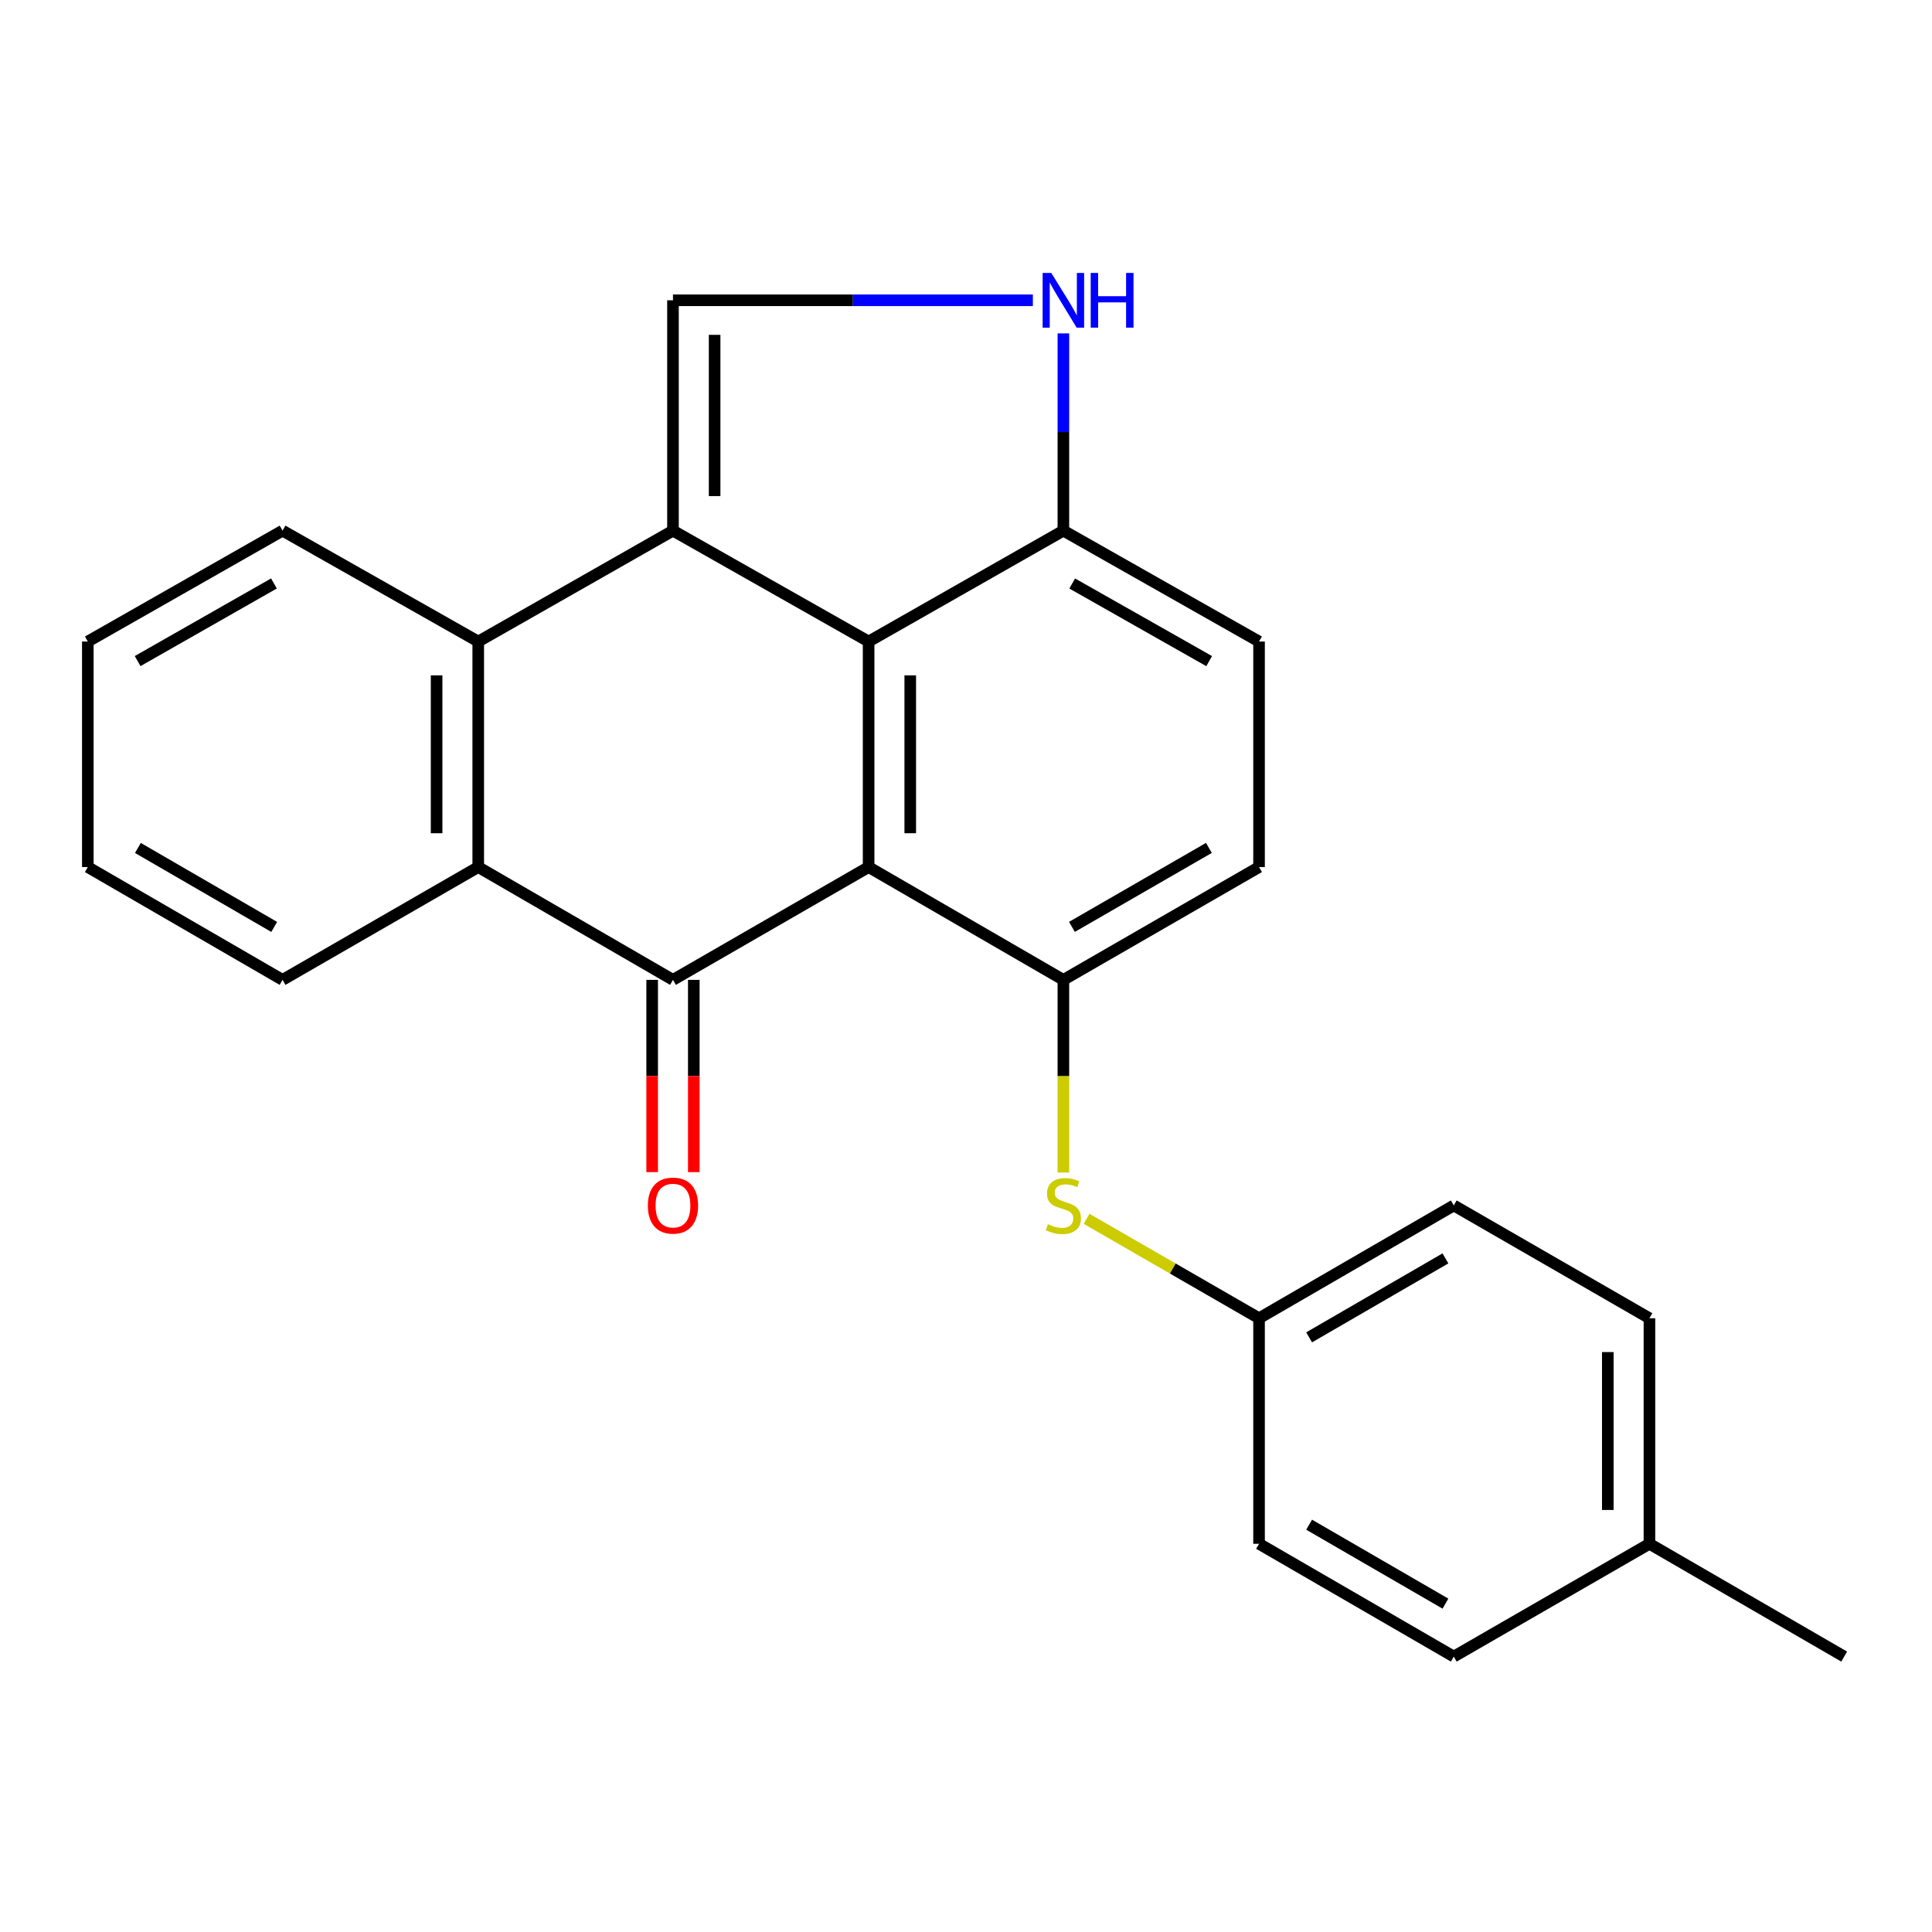<?xml version='1.0' encoding='iso-8859-1'?>
<svg version='1.1' baseProfile='full'
              xmlns='http://www.w3.org/2000/svg'
                      xmlns:rdkit='http://www.rdkit.org/xml'
                      xmlns:xlink='http://www.w3.org/1999/xlink'
                  xml:space='preserve'
width='1000px' height='1000px' viewBox='0 0 1000 1000'>
<!-- END OF HEADER -->
<rect style='opacity:1.0;fill:#FFFFFF;stroke:none' width='1000' height='1000' x='0' y='0'> </rect>
<path class='bond-1' d='M 348.333,274.662 L 449.596,332.058' style='fill:none;fill-rule:evenodd;stroke:#000000;stroke-width:6px;stroke-linecap:butt;stroke-linejoin:miter;stroke-opacity:1' />
<path class='bond-3' d='M 348.333,274.662 L 247.537,332.058' style='fill:none;fill-rule:evenodd;stroke:#000000;stroke-width:6px;stroke-linecap:butt;stroke-linejoin:miter;stroke-opacity:1' />
<path class='bond-6' d='M 348.333,274.662 L 348.333,155.429' style='fill:none;fill-rule:evenodd;stroke:#000000;stroke-width:6px;stroke-linecap:butt;stroke-linejoin:miter;stroke-opacity:1' />
<path class='bond-6' d='M 369.884,256.777 L 369.884,173.314' style='fill:none;fill-rule:evenodd;stroke:#000000;stroke-width:6px;stroke-linecap:butt;stroke-linejoin:miter;stroke-opacity:1' />
<path class='bond-0' d='M 449.596,448.789 L 449.596,332.058' style='fill:none;fill-rule:evenodd;stroke:#000000;stroke-width:6px;stroke-linecap:butt;stroke-linejoin:miter;stroke-opacity:1' />
<path class='bond-0' d='M 471.146,431.279 L 471.146,349.568' style='fill:none;fill-rule:evenodd;stroke:#000000;stroke-width:6px;stroke-linecap:butt;stroke-linejoin:miter;stroke-opacity:1' />
<path class='bond-5' d='M 449.596,448.789 L 550.404,507.179' style='fill:none;fill-rule:evenodd;stroke:#000000;stroke-width:6px;stroke-linecap:butt;stroke-linejoin:miter;stroke-opacity:1' />
<path class='bond-25' d='M 449.596,448.789 L 348.333,507.179' style='fill:none;fill-rule:evenodd;stroke:#000000;stroke-width:6px;stroke-linecap:butt;stroke-linejoin:miter;stroke-opacity:1' />
<path class='bond-8' d='M 449.596,332.058 L 550.404,274.662' style='fill:none;fill-rule:evenodd;stroke:#000000;stroke-width:6px;stroke-linecap:butt;stroke-linejoin:miter;stroke-opacity:1' />
<path class='bond-2' d='M 348.333,507.179 L 247.537,448.789' style='fill:none;fill-rule:evenodd;stroke:#000000;stroke-width:6px;stroke-linecap:butt;stroke-linejoin:miter;stroke-opacity:1' />
<path class='bond-10' d='M 337.558,507.179 L 337.558,556.937' style='fill:none;fill-rule:evenodd;stroke:#000000;stroke-width:6px;stroke-linecap:butt;stroke-linejoin:miter;stroke-opacity:1' />
<path class='bond-10' d='M 337.558,556.937 L 337.558,606.695' style='fill:none;fill-rule:evenodd;stroke:#FF0000;stroke-width:6px;stroke-linecap:butt;stroke-linejoin:miter;stroke-opacity:1' />
<path class='bond-10' d='M 359.108,507.179 L 359.108,556.937' style='fill:none;fill-rule:evenodd;stroke:#000000;stroke-width:6px;stroke-linecap:butt;stroke-linejoin:miter;stroke-opacity:1' />
<path class='bond-10' d='M 359.108,556.937 L 359.108,606.695' style='fill:none;fill-rule:evenodd;stroke:#FF0000;stroke-width:6px;stroke-linecap:butt;stroke-linejoin:miter;stroke-opacity:1' />
<path class='bond-4' d='M 247.537,332.058 L 247.537,448.789' style='fill:none;fill-rule:evenodd;stroke:#000000;stroke-width:6px;stroke-linecap:butt;stroke-linejoin:miter;stroke-opacity:1' />
<path class='bond-4' d='M 225.987,349.568 L 225.987,431.279' style='fill:none;fill-rule:evenodd;stroke:#000000;stroke-width:6px;stroke-linecap:butt;stroke-linejoin:miter;stroke-opacity:1' />
<path class='bond-15' d='M 247.537,332.058 L 146.25,274.662' style='fill:none;fill-rule:evenodd;stroke:#000000;stroke-width:6px;stroke-linecap:butt;stroke-linejoin:miter;stroke-opacity:1' />
<path class='bond-18' d='M 247.537,448.789 L 146.25,507.179' style='fill:none;fill-rule:evenodd;stroke:#000000;stroke-width:6px;stroke-linecap:butt;stroke-linejoin:miter;stroke-opacity:1' />
<path class='bond-9' d='M 550.404,507.179 L 550.404,557.037' style='fill:none;fill-rule:evenodd;stroke:#000000;stroke-width:6px;stroke-linecap:butt;stroke-linejoin:miter;stroke-opacity:1' />
<path class='bond-9' d='M 550.404,557.037 L 550.404,606.895' style='fill:none;fill-rule:evenodd;stroke:#CCCC00;stroke-width:6px;stroke-linecap:butt;stroke-linejoin:miter;stroke-opacity:1' />
<path class='bond-27' d='M 550.404,507.179 L 651.679,448.789' style='fill:none;fill-rule:evenodd;stroke:#000000;stroke-width:6px;stroke-linecap:butt;stroke-linejoin:miter;stroke-opacity:1' />
<path class='bond-27' d='M 554.831,479.751 L 625.724,438.878' style='fill:none;fill-rule:evenodd;stroke:#000000;stroke-width:6px;stroke-linecap:butt;stroke-linejoin:miter;stroke-opacity:1' />
<path class='bond-7' d='M 348.333,155.429 L 441.473,155.429' style='fill:none;fill-rule:evenodd;stroke:#000000;stroke-width:6px;stroke-linecap:butt;stroke-linejoin:miter;stroke-opacity:1' />
<path class='bond-7' d='M 441.473,155.429 L 534.612,155.429' style='fill:none;fill-rule:evenodd;stroke:#0000FF;stroke-width:6px;stroke-linecap:butt;stroke-linejoin:miter;stroke-opacity:1' />
<path class='bond-24' d='M 550.404,172.569 L 550.404,223.616' style='fill:none;fill-rule:evenodd;stroke:#0000FF;stroke-width:6px;stroke-linecap:butt;stroke-linejoin:miter;stroke-opacity:1' />
<path class='bond-24' d='M 550.404,223.616 L 550.404,274.662' style='fill:none;fill-rule:evenodd;stroke:#000000;stroke-width:6px;stroke-linecap:butt;stroke-linejoin:miter;stroke-opacity:1' />
<path class='bond-12' d='M 550.404,274.662 L 651.679,332.058' style='fill:none;fill-rule:evenodd;stroke:#000000;stroke-width:6px;stroke-linecap:butt;stroke-linejoin:miter;stroke-opacity:1' />
<path class='bond-12' d='M 554.97,302.02 L 625.862,342.197' style='fill:none;fill-rule:evenodd;stroke:#000000;stroke-width:6px;stroke-linecap:butt;stroke-linejoin:miter;stroke-opacity:1' />
<path class='bond-13' d='M 562.406,630.854 L 607.043,656.589' style='fill:none;fill-rule:evenodd;stroke:#CCCC00;stroke-width:6px;stroke-linecap:butt;stroke-linejoin:miter;stroke-opacity:1' />
<path class='bond-13' d='M 607.043,656.589 L 651.679,682.323' style='fill:none;fill-rule:evenodd;stroke:#000000;stroke-width:6px;stroke-linecap:butt;stroke-linejoin:miter;stroke-opacity:1' />
<path class='bond-11' d='M 651.679,448.789 L 651.679,332.058' style='fill:none;fill-rule:evenodd;stroke:#000000;stroke-width:6px;stroke-linecap:butt;stroke-linejoin:miter;stroke-opacity:1' />
<path class='bond-16' d='M 651.679,682.323 L 651.679,799.067' style='fill:none;fill-rule:evenodd;stroke:#000000;stroke-width:6px;stroke-linecap:butt;stroke-linejoin:miter;stroke-opacity:1' />
<path class='bond-17' d='M 651.679,682.323 L 752.475,623.934' style='fill:none;fill-rule:evenodd;stroke:#000000;stroke-width:6px;stroke-linecap:butt;stroke-linejoin:miter;stroke-opacity:1' />
<path class='bond-17' d='M 677.6,692.213 L 748.158,651.34' style='fill:none;fill-rule:evenodd;stroke:#000000;stroke-width:6px;stroke-linecap:butt;stroke-linejoin:miter;stroke-opacity:1' />
<path class='bond-14' d='M 853.75,799.067 L 853.75,682.323' style='fill:none;fill-rule:evenodd;stroke:#000000;stroke-width:6px;stroke-linecap:butt;stroke-linejoin:miter;stroke-opacity:1' />
<path class='bond-14' d='M 832.199,781.555 L 832.199,699.835' style='fill:none;fill-rule:evenodd;stroke:#000000;stroke-width:6px;stroke-linecap:butt;stroke-linejoin:miter;stroke-opacity:1' />
<path class='bond-21' d='M 853.75,799.067 L 954.545,857.444' style='fill:none;fill-rule:evenodd;stroke:#000000;stroke-width:6px;stroke-linecap:butt;stroke-linejoin:miter;stroke-opacity:1' />
<path class='bond-28' d='M 853.75,799.067 L 752.475,857.444' style='fill:none;fill-rule:evenodd;stroke:#000000;stroke-width:6px;stroke-linecap:butt;stroke-linejoin:miter;stroke-opacity:1' />
<path class='bond-22' d='M 146.25,274.662 L 45.455,332.058' style='fill:none;fill-rule:evenodd;stroke:#000000;stroke-width:6px;stroke-linecap:butt;stroke-linejoin:miter;stroke-opacity:1' />
<path class='bond-22' d='M 141.795,301.998 L 71.238,342.176' style='fill:none;fill-rule:evenodd;stroke:#000000;stroke-width:6px;stroke-linecap:butt;stroke-linejoin:miter;stroke-opacity:1' />
<path class='bond-20' d='M 651.679,799.067 L 752.475,857.444' style='fill:none;fill-rule:evenodd;stroke:#000000;stroke-width:6px;stroke-linecap:butt;stroke-linejoin:miter;stroke-opacity:1' />
<path class='bond-20' d='M 677.599,789.175 L 748.156,830.039' style='fill:none;fill-rule:evenodd;stroke:#000000;stroke-width:6px;stroke-linecap:butt;stroke-linejoin:miter;stroke-opacity:1' />
<path class='bond-19' d='M 752.475,623.934 L 853.75,682.323' style='fill:none;fill-rule:evenodd;stroke:#000000;stroke-width:6px;stroke-linecap:butt;stroke-linejoin:miter;stroke-opacity:1' />
<path class='bond-26' d='M 146.25,507.179 L 45.455,448.789' style='fill:none;fill-rule:evenodd;stroke:#000000;stroke-width:6px;stroke-linecap:butt;stroke-linejoin:miter;stroke-opacity:1' />
<path class='bond-26' d='M 141.933,479.773 L 71.376,438.9' style='fill:none;fill-rule:evenodd;stroke:#000000;stroke-width:6px;stroke-linecap:butt;stroke-linejoin:miter;stroke-opacity:1' />
<path class='bond-23' d='M 45.455,332.058 L 45.455,448.789' style='fill:none;fill-rule:evenodd;stroke:#000000;stroke-width:6px;stroke-linecap:butt;stroke-linejoin:miter;stroke-opacity:1' />
<path  class='atom-8' d='M 544.144 141.269
L 553.424 156.269
Q 554.344 157.749, 555.824 160.429
Q 557.304 163.109, 557.384 163.269
L 557.384 141.269
L 561.144 141.269
L 561.144 169.589
L 557.264 169.589
L 547.304 153.189
Q 546.144 151.269, 544.904 149.069
Q 543.704 146.869, 543.344 146.189
L 543.344 169.589
L 539.664 169.589
L 539.664 141.269
L 544.144 141.269
' fill='#0000FF'/>
<path  class='atom-8' d='M 564.544 141.269
L 568.384 141.269
L 568.384 153.309
L 582.864 153.309
L 582.864 141.269
L 586.704 141.269
L 586.704 169.589
L 582.864 169.589
L 582.864 156.509
L 568.384 156.509
L 568.384 169.589
L 564.544 169.589
L 564.544 141.269
' fill='#0000FF'/>
<path  class='atom-10' d='M 542.404 633.654
Q 542.724 633.774, 544.044 634.334
Q 545.364 634.894, 546.804 635.254
Q 548.284 635.574, 549.724 635.574
Q 552.404 635.574, 553.964 634.294
Q 555.524 632.974, 555.524 630.694
Q 555.524 629.134, 554.724 628.174
Q 553.964 627.214, 552.764 626.694
Q 551.564 626.174, 549.564 625.574
Q 547.044 624.814, 545.524 624.094
Q 544.044 623.374, 542.964 621.854
Q 541.924 620.334, 541.924 617.774
Q 541.924 614.214, 544.324 612.014
Q 546.764 609.814, 551.564 609.814
Q 554.844 609.814, 558.564 611.374
L 557.644 614.454
Q 554.244 613.054, 551.684 613.054
Q 548.924 613.054, 547.404 614.214
Q 545.884 615.334, 545.924 617.294
Q 545.924 618.814, 546.684 619.734
Q 547.484 620.654, 548.604 621.174
Q 549.764 621.694, 551.684 622.294
Q 554.244 623.094, 555.764 623.894
Q 557.284 624.694, 558.364 626.334
Q 559.484 627.934, 559.484 630.694
Q 559.484 634.614, 556.844 636.734
Q 554.244 638.814, 549.884 638.814
Q 547.364 638.814, 545.444 638.254
Q 543.564 637.734, 541.324 636.814
L 542.404 633.654
' fill='#CCCC00'/>
<path  class='atom-11' d='M 335.333 624.014
Q 335.333 617.214, 338.693 613.414
Q 342.053 609.614, 348.333 609.614
Q 354.613 609.614, 357.973 613.414
Q 361.333 617.214, 361.333 624.014
Q 361.333 630.894, 357.933 634.814
Q 354.533 638.694, 348.333 638.694
Q 342.093 638.694, 338.693 634.814
Q 335.333 630.934, 335.333 624.014
M 348.333 635.494
Q 352.653 635.494, 354.973 632.614
Q 357.333 629.694, 357.333 624.014
Q 357.333 618.454, 354.973 615.654
Q 352.653 612.814, 348.333 612.814
Q 344.013 612.814, 341.653 615.614
Q 339.333 618.414, 339.333 624.014
Q 339.333 629.734, 341.653 632.614
Q 344.013 635.494, 348.333 635.494
' fill='#FF0000'/>
</svg>
